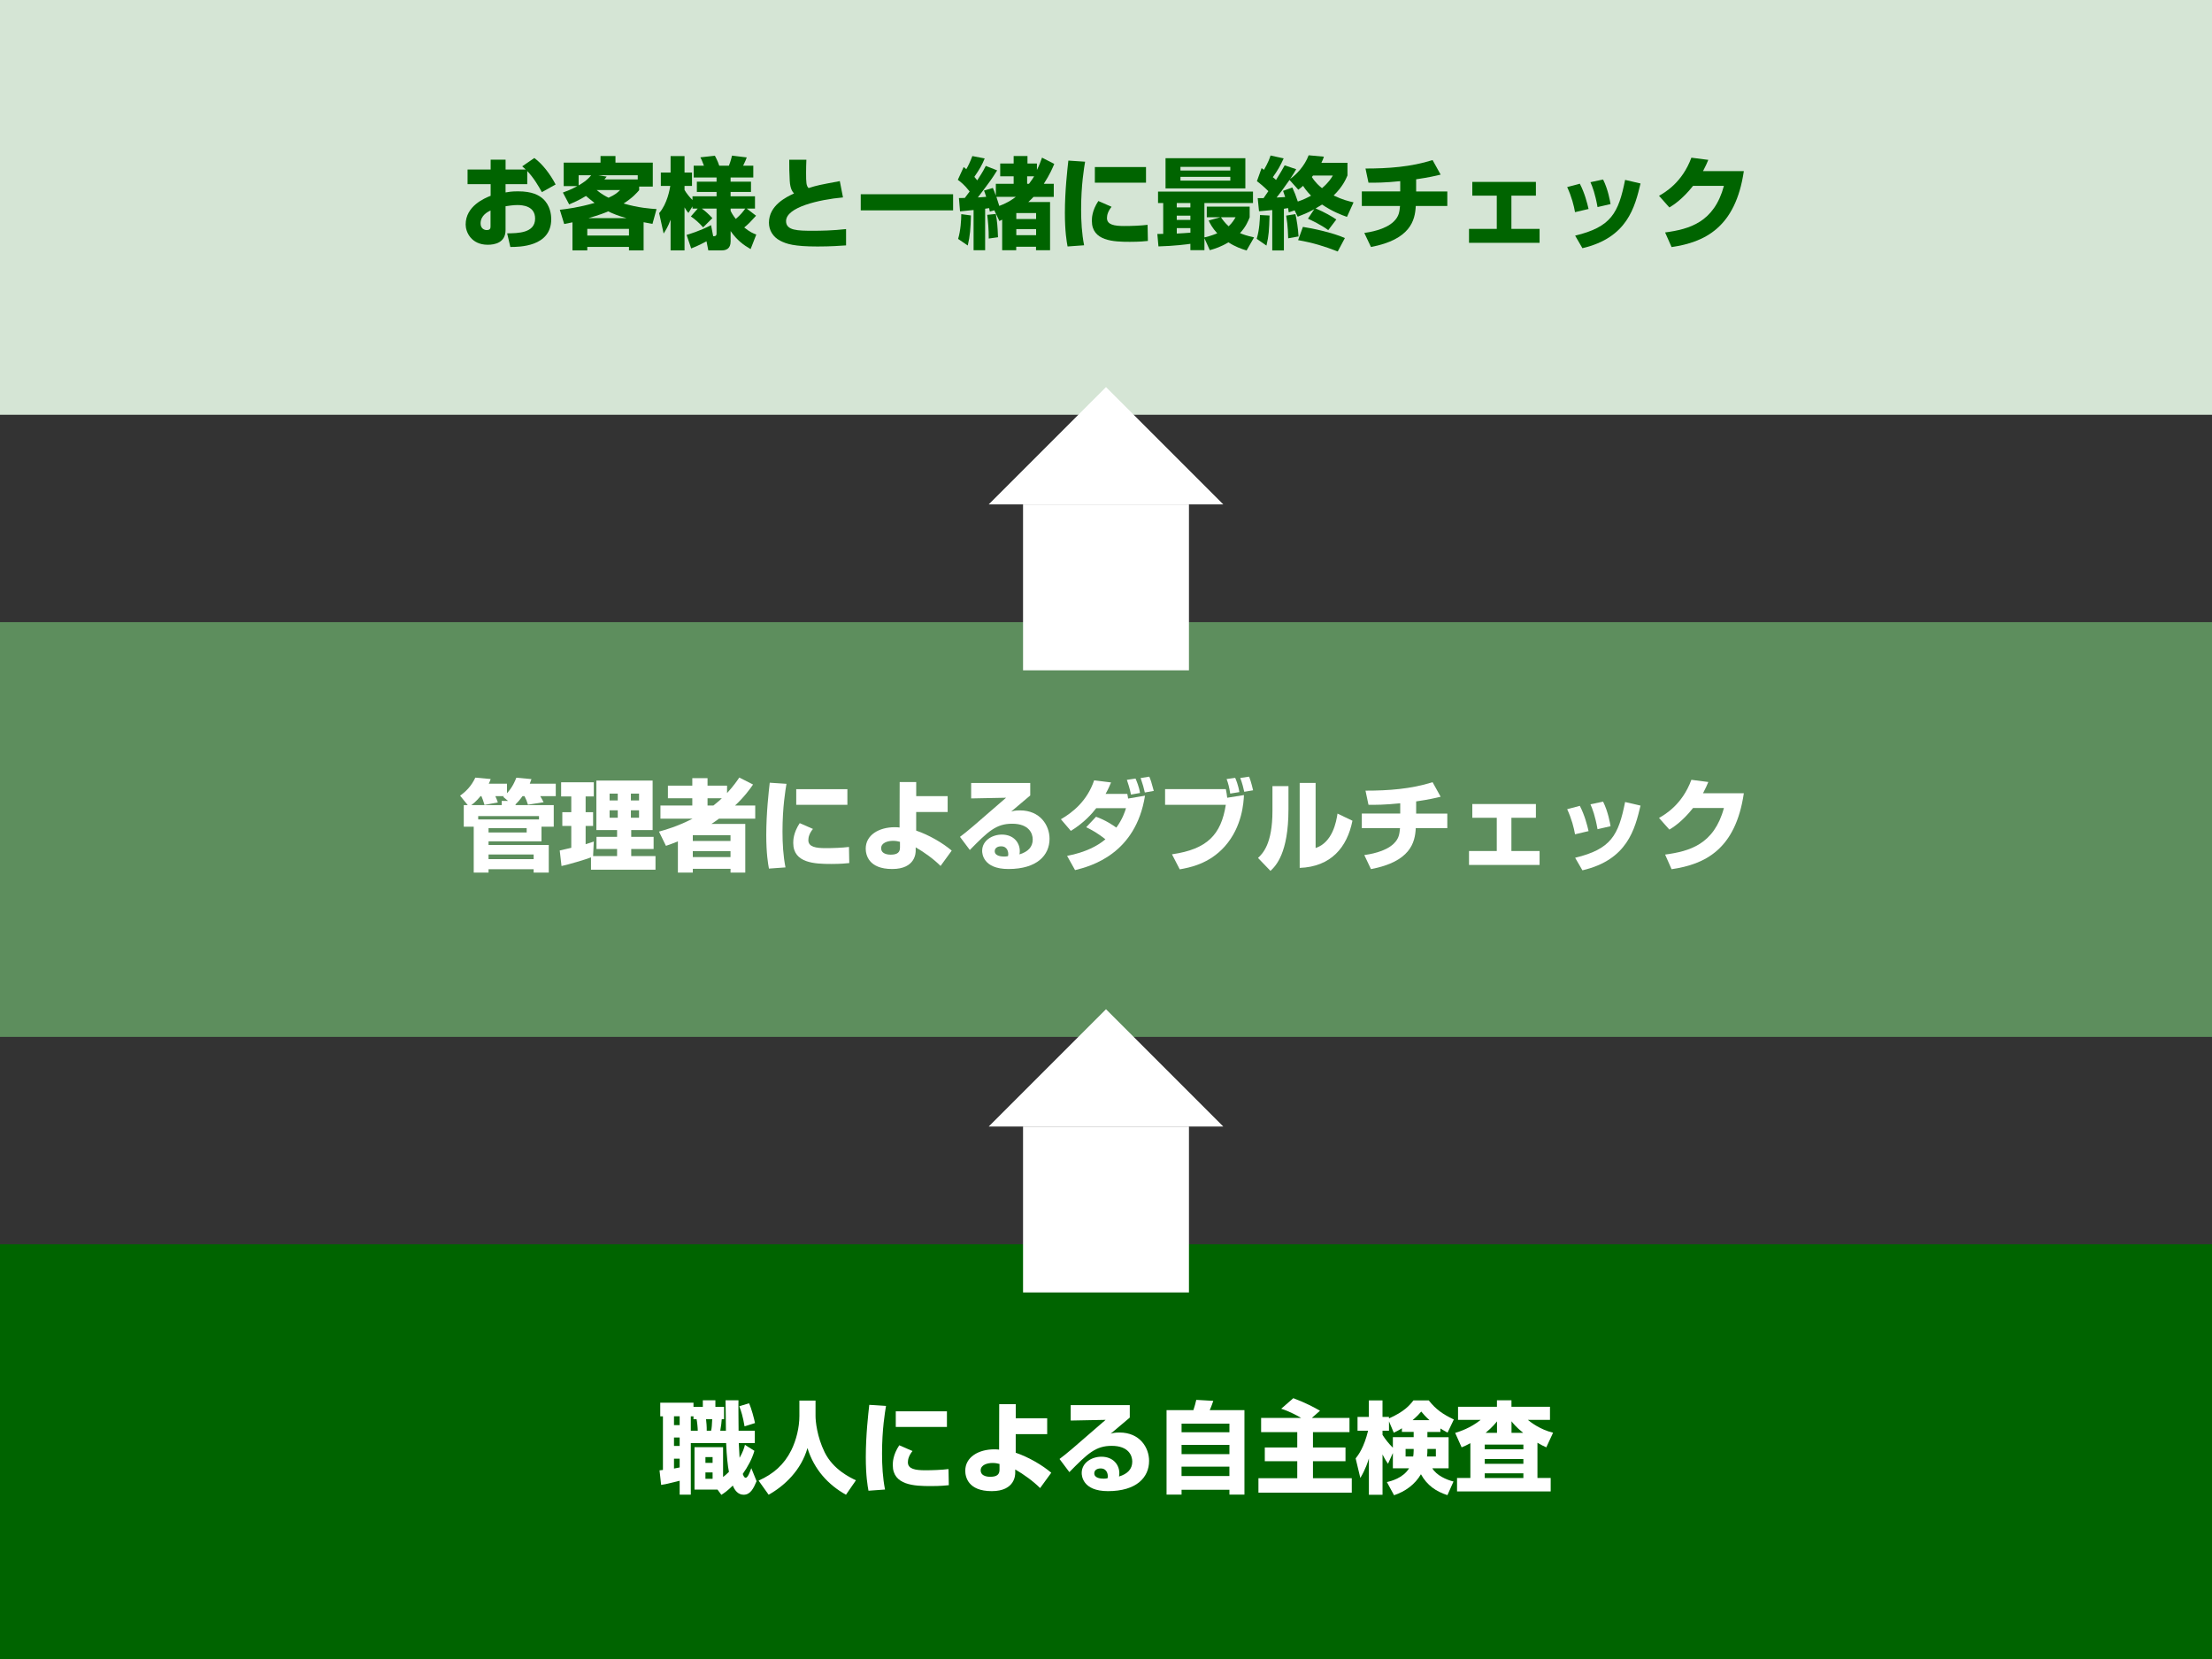 <?xml version="1.0" encoding="UTF-8"?>
<svg id="_レイヤー_2" data-name="レイヤー 2" xmlns="http://www.w3.org/2000/svg" viewBox="0 0 800 600">
  <rect x="0" y="0" width="800" height="600" fill="#333333" stroke="none"/>
  <defs>
    <style>
      .cls-1 {
        fill: #5d8e5d;
      }

      .cls-2 {
        fill: #006400;
      }

      .cls-3 {
        fill: #fff;
      }

      .cls-4 {
        fill: #d5e5d5;
      }
    </style>
  </defs>
  <g id="ol">
    <g>
      <rect class="cls-4" width="800" height="150"/>
      <rect class="cls-1" y="225" width="800" height="150"/>
      <rect class="cls-2" y="450" width="800" height="150"/>
      <g>
        <rect class="cls-3" x="370" y="182.43" width="60" height="60"/>
        <polygon class="cls-3" points="357.57 182.43 400 140 442.43 182.43 357.57 182.43"/>
      </g>
      <g>
        <rect class="cls-3" x="370" y="407.43" width="60" height="60"/>
        <polygon class="cls-3" points="357.57 407.43 400 365 442.43 407.43 357.57 407.43"/>
      </g>
      <g>
        <path class="cls-2" d="M193.25,57.15c2.95,2.16,5.72,5.79,7.7,9.57l-4.97,2.77c-1.26-2.27-2.99-5.22-5.29-7.63v4.75h-7.85v2.99c1.01-.18,2.16-.4,4.5-.4,5.18,0,7.56,1.4,9,2.66,2.7,2.45,3.02,5.83,3.02,7.42,0,10.01-11.63,10.04-14.79,10.04l-1.15-4.93c3.78-.04,10.11-.04,10.11-5.33,0-4.64-4.64-4.9-6.44-4.9-1.62,0-3.24.29-4.25.43v8.6c0,4.61-3.92,5.33-6.44,5.33-5.98,0-7.99-4.61-7.99-7.31,0-6.73,6.88-9.54,9.04-10.4v-4.21h-8.35v-5.29h8.35v-3.56h5.4v3.56h7.31c-.32-.32-.58-.54-1.3-1.15l4.39-3.02ZM177.41,76.12c-.94.47-3.6,1.73-3.6,4.68,0,1.84,1.33,2.41,2.2,2.41,1.4,0,1.4-.76,1.4-1.51v-5.58Z"/>
        <path class="cls-2" d="M203.58,69.64c1.37-.5,3.02-1.12,5.22-2.34h-4.93v-8.49h13.32v-2.38h5.4v2.38h13.5v8.67h-4.93v1.3c-.86.97-2.3,2.7-5.62,4.82,5.36,1.58,9.72,1.87,11.91,2.02l-1.48,5.36c-1.04-.18-1.84-.32-3.2-.61v10.19h-5.29v-1.26h-15.08v1.26h-5.36v-10.15c-1.01.22-1.48.32-2.99.61l-1.58-5.15c2.52-.29,6.84-.83,12.56-2.48-1.37-1.04-2.34-1.87-3.1-2.52-2.63,1.62-4.68,2.45-6.08,3.06l-2.27-4.28ZM209.27,63.38v3.67c1.04-.61,2.99-1.73,4.54-3.67h-4.54ZM212.4,82.78v2.41h15.08v-2.41h-15.08ZM226.58,78.89c-2.95-.79-5.18-1.73-6.62-2.45-1.04.47-3.13,1.3-7.13,2.45h13.75ZM215.79,68.74c1.98,1.62,3.42,2.34,4.32,2.77,2.48-1.15,3.2-1.84,4.14-2.77h-8.46ZM230.65,64.89v-1.51h-14.25l3.02.5c-.47.58-.61.76-.83,1.01h12.06Z"/>
        <path class="cls-2" d="M252.36,75.43h-1.91v-.79l-1.48,2.38c-.47-.54-.58-.68-1.4-2.02v15.55h-5.04v-11.09c-.9,2.52-1.84,3.92-2.52,5l-1.62-7.38c2.99-3.46,3.82-8.67,4.03-9.83h-3.42v-4.86h3.53v-5.94h5.04v5.94h2.7v4.86h-2.7v1.44c.61,1.12,1.91,2.74,2.88,3.64v-1.33h8.71v-1.58h-7.13v-3.71h7.13v-1.51h-8.28v-4.28h3.71c-.72-1.98-1.01-2.52-1.3-3.02l5.26-.58c.97,1.8,1.44,3.17,1.58,3.6h3.49c.14-.36.68-1.69,1.12-3.64l5.33.65c-.18.5-.61,1.66-1.3,2.99h3.67v4.28h-8.21v1.51h7.38v3.71h-7.38v1.58h8.82v4.43h-2.99l3.38,2.59c-2.2,2.41-2.63,2.88-4.28,4.25,2.12,1.69,3.2,2.12,4.36,2.56l-2.05,5.26c-2.56-1.48-4.9-3.17-7.23-6.52v3.74c0,2.77-1.8,3.24-3.17,3.24h-4.9l-.65-3.28c-3.13,1.66-4.64,2.23-5.54,2.59l-1.66-4.9c1.04-.32,4.68-1.37,8.85-3.53l.76,4c.68,0,1.22,0,1.22-1.04v-8.96h-5.33c1.51,1.12,2.38,1.94,3.82,3.46l-3.35,3.35c-1.15-1.37-3.02-3.06-4.43-3.96l2.48-2.84ZM264.24,76.23c.29.68.9,1.73,1.87,2.95,1.8-1.55,2.63-2.63,3.42-3.74h-5.29v.79Z"/>
        <path class="cls-2" d="M291.64,57.76c-.07,1.69-.11,2.95-.11,4.72,0,3.64.07,4.68.9,5.54,3.17-1.01,3.82-1.12,11.3-2.52l1.15,5.9c-8.71.79-20.59,3.53-20.59,8.57,0,3.42,4.21,3.49,9.79,3.49,2.77,0,7.16-.07,11.91-.61v5.9c-2.16.14-5.51.4-10.29.4-8.6,0-11.3-.94-13.53-2.09-2.63-1.37-4.07-3.78-4.07-6.52,0-6.3,6.3-9.29,9.07-10.58-.5-.58-1.37-1.51-1.55-4.57-.18-2.92-.18-4.9-.18-7.63h6.19Z"/>
        <path class="cls-2" d="M311.3,70.25h33.4v5.83h-33.4v-5.83Z"/>
        <path class="cls-2" d="M359.64,76.05l-1.66.47c-.14-.83-.18-1.01-.25-1.26-.97.14-1.19.18-1.44.22v15.01h-4.18v-14.54c-.72.07-4.46.47-4.9.5l-.4-4.82c1.55,0,1.73-.04,2.12-.04.9-1.15,1.37-1.8,1.76-2.34-2.02-2.56-3.31-3.49-4.28-4.21l2.12-4.64c.68.58.79.65.94.79.58-.97,1.33-2.48,2.2-4.75l4.46.86c-.97,2.38-1.8,3.82-3.74,6.66.29.32.5.61,1.04,1.26,2.09-3.2,2.59-4.21,3.1-5.22l4.1,1.62c-2.02,3.24-2.38,3.71-6.98,9.79,1.51-.11,1.91-.14,3.02-.22-.36-1.15-.5-1.51-.79-2.27l3.2-.94c.32.72.47,1.04,1.08,2.77v-4.28h6.44v-2.7h-4.86v-4.64h4.86v-2.7h5v2.7h3.42v2.34c.86-1.73,1.37-3.1,1.84-4.46l4.43,2.27c-.58,1.4-1.62,3.85-3.78,7.2h3.6v4.72h-7.31c-.5.5-1.01,1.08-1.91,1.87h7.88v17.42h-5.08v-1.26h-7.16v1.26h-5.08v-11.05c-.32.18-.61.32-1.01.5l-1.84-3.89ZM351.15,77.92c-.11,4.68-.32,7.38-1.15,10.87l-3.49-2.38c.9-2.88,1.15-6.98,1.15-8.96l3.49.47ZM360.15,77.38c.47,2.45.65,4.57.79,8.42l-3.35.47c.04-3.24-.29-6.59-.54-8.57l3.1-.32ZM360.36,71.19c.11.36.76,2.34,1.04,3.28,3.46-1.3,5.22-2.7,5.98-3.28h-7.02ZM367.56,77.05v2.16h7.16v-2.16h-7.16ZM367.56,82.85v2.2h7.16v-2.2h-7.16ZM371.48,63.77v2.7h.68c1.15-1.51,1.55-2.23,1.84-2.7h-2.52Z"/>
        <path class="cls-2" d="M392.44,58.48c-.36,2.2-1.44,8.35-1.44,17.24,0,4.32.25,8.75,1.08,12.99l-5.98.43c-.32-1.73-.97-5.36-.97-12.13,0-8.06.9-15.77,1.26-18.93l6.05.4ZM402.01,74.79c-1.33,1.66-1.66,3.02-1.66,4.07,0,2.45,2.73,2.88,6.23,2.88,2.56,0,5.94-.11,8.46-.43l.11,5.83c-1.04.11-3.02.32-6.55.32-5.9,0-13.71-.29-13.71-7.56,0-.94,0-3.67,2.34-7.2l4.79,2.09ZM414.47,60.42v5.65h-18.5v-5.65h18.5Z"/>
        <path class="cls-2" d="M450.86,90.59c-1.83-.54-4.14-1.37-6.59-2.95-2.59,1.58-4.82,2.3-6.73,2.84l-1.94-4.32v4.32h-5.08v-2.3c-1.19.18-5.9.79-11.55.94l-.4-4.5c.36,0,1.8-.04,2.12-.04v-11.16h-1.87v-4.14h34.34v4.14h-17.57v12.45c1.04-.25,2.38-.58,4.64-1.48-1.8-1.98-2.59-3.53-3.1-4.64l4.25-1.19h-4.93v-3.82h15.51v3.85c-.47,1.22-1.4,3.49-3.49,5.72,1.08.47,2.27.9,5.08,1.55l-2.7,4.72ZM421.53,57.22h28.87v10.91h-28.87v-10.91ZM425.59,73.42v1.58h4.93v-1.58h-4.93ZM425.59,77.99v1.55h4.93v-1.55h-4.93ZM430.53,82.49h-4.93v1.98c1.66-.07,3.53-.22,4.93-.32v-1.66ZM426.93,60.35v1.33h18.03v-1.33h-18.03ZM426.93,63.95v1.37h18.03v-1.37h-18.03ZM441.58,78.56c.5.79,1.33,1.94,2.77,3.28,1.37-1.3,2.02-2.41,2.52-3.28h-5.29Z"/>
        <path class="cls-2" d="M459.15,77.95c-.18,5.47-.25,7.2-1.12,10.87l-3.53-2.45c1.04-3.38,1.15-7.34,1.19-8.6l3.46.18ZM468.22,76.08l-2.12.72c-.04-.36-.18-1.15-.25-1.55-.43.07-.72.14-1.51.25v15.08h-4.21v-14.61c-1.84.18-4.1.4-4.79.43l-.47-4.75h2.12l1.73-2.52c-1.87-1.84-2.84-2.63-4.14-3.6l1.69-4.72c.25.14.4.25.86.61,1.55-2.7,2.02-4.07,2.38-5.18l4.75,1.04c-1.3,2.84-2.05,4.14-3.92,6.8.76.61.94.79,1.15,1.01,1.33-2.09,2.23-3.71,3.13-5.29l4.17,1.4c-.58.97-1.08,1.91-2.2,3.53,2.27-1.62,5.22-4.64,6.7-8.57l5.51.5c-.22.72-.4,1.19-.9,2.23h9.43v4.57c-.54,1.26-1.69,4.03-5,7.24,3.28,1.58,5.51,2.09,7.2,2.48l-2.38,5.26c-1.94-.68-5.29-1.94-9-4.46-.4.25-1.01.61-2.34,1.4,3.2,1.33,6.05,2.99,7.49,4l-2.92,3.85c-2.52-1.91-6.19-3.6-7.34-4.14l2.27-3.42c-2.34,1.3-4.46,2.12-5.98,2.7l-1.12-2.3ZM466.38,65.07c-2.88,4.03-3.17,4.5-4.68,6.37.65-.04,2.56-.14,3.1-.18-.25-.79-.47-1.37-.76-2.23l3.35-1.22c.83,1.8,1.22,2.81,1.98,5.08,1.98-.65,3.46-1.4,4.79-2.12-1.66-1.69-2.38-2.77-2.88-3.56-.61.54-1.04.9-1.73,1.4l-3.17-3.53ZM468.51,77.45c.4,1.73,1.01,5.4,1.12,8.06l-3.74.68c-.04-1.01-.07-4.5-.72-8.21l3.35-.54ZM471.21,82.06c3.35.5,10.76,2.05,15.19,4.03l-2.59,4.86c-4.9-1.91-8.86-3.13-14.33-4.1l1.73-4.79ZM474.88,63.48c-.11.11-.22.25-.43.54,1.33,2.09,2.77,3.31,3.67,4.03,2.41-2.05,3.38-3.64,3.92-4.57h-7.16Z"/>
        <path class="cls-2" d="M512.17,69.24h11.27v5.26h-11.41c-.25,5.29-2.02,12.13-16.2,14.83l-2.41-5.08c1.73-.25,7.56-1.12,10.65-4.14,1.91-1.87,2.05-3.46,2.27-5.62h-13.82v-5.26h13.89v-3.71c-5.69.58-9.04.58-11.48.54l-1.08-5.11c8.21,0,16.45-.58,24.26-3.06l2.92,5.26c-1.76.43-4.36,1.04-8.86,1.69v4.39Z"/>
        <path class="cls-2" d="M555.48,65.79v4.97h-8.86v12.02h10.19v5.04h-25.52v-5.04h10.04v-12.02h-8.85v-4.97h23Z"/>
        <path class="cls-2" d="M569.63,76.73c-.4-2.3-1.22-5.58-2.84-9.07l4.57-1.22c1.76,3.38,2.66,6.95,3.17,9.14l-4.9,1.15ZM569.67,85.22c12.99-3.13,15.66-8.1,18.07-20.16l5.58,1.3c-2.05,8.49-4.72,19.62-21.02,23.4l-2.63-4.54ZM577.77,74.89c-.86-4.86-1.83-7.34-2.56-9l4.57-.97c1.83,3.67,2.52,7.85,2.7,8.89l-4.72,1.08Z"/>
        <path class="cls-2" d="M630.68,61.9c-2.99,20.34-14.07,25.7-26.13,27.46l-2.34-5.29c8.78-1.19,17.71-3.64,21.27-16.85h-11.16c-3.96,5-7.31,7.06-8.57,7.81l-3.74-4.21c2.09-1.19,8.39-4.79,11.7-13.79l6.12.79c-.47,1.12-.86,2.09-1.91,4.07h14.76Z"/>
      </g>
      <g>
        <path class="cls-3" d="M186.45,291.18h13.82v7.81h-4.43v5.29h-19.15v1.33h21.78v9.97h-5.47v-1.22h-16.31v1.22h-5.36v-16.59h-3.6v-7.81h1.44l-2.77-3.42c1.98-1.4,4.03-3.35,5.51-6.52l5.54.5c-.14.54-.22.68-.68,1.69h6.59v3.46c2.05-2.23,2.92-4.46,3.38-5.62l5.47.5c-.18.5-.22.68-.61,1.66h9.4v4.5h-5.62c.29.47.97,1.66,1.22,2.2l-5.65.9c-.43-1.33-.68-1.98-1.26-3.1h-.72c-.94,1.33-1.8,2.3-2.52,2.99v.25ZM183.75,289.67l-1.76-1.48c.14-.11.18-.14.29-.25h-3.13c.43.94.58,1.33.9,2.27l-4.82.9c-.5-1.62-.68-2.16-1.12-3.17h-.32c-1.58,1.91-2.7,2.77-3.35,3.24h11.01v-1.51h2.3ZM194.94,295.14h-21.99v1.22h21.99v-1.22ZM176.69,301.08h13.79v-1.55h-13.79v1.55ZM176.69,310.73h16.31v-1.69h-16.31v1.69Z"/>
        <path class="cls-3" d="M213.73,310.08c-1.98.79-8.13,2.59-10.65,3.13l-.65-5.62c.18-.04,3.56-.83,4.18-.97v-7.92h-3.24v-4.97h3.24v-5.69h-3.67v-5.11h11.81v5.11h-2.95v5.69h2.7v4.97h-2.7v6.62c1.58-.47,2.2-.72,2.95-.97l-.25,5.25h8.68v-2.56h-7.45v-4.39h7.45v-2.45h-7.49v-17.89h20.34v17.89h-7.74v2.45h8.1v4.39h-8.1v2.56h8.78v4.93h-23.33v-4.46ZM220.47,287.01v2.48h2.95v-2.48h-2.95ZM220.47,293.05v2.7h2.95v-2.7h-2.95ZM228.17,287.01v2.48h2.95v-2.48h-2.95ZM228.17,293.05v2.7h2.95v-2.7h-2.95Z"/>
        <path class="cls-3" d="M238.32,300.76c2.05-.58,6.48-1.76,12.17-4.68h-11.63v-4.75h11.52v-2.63h-8.82v-4.57h8.82v-2.7h5.51v2.7h7.06v2.7c2.41-2.63,3.6-4.43,4.43-5.62l4.97,2.52c-1.01,1.48-3.1,4.43-6.52,7.6h7.31v4.75h-13.1c-1.01.76-2.02,1.44-2.77,1.91h12.27v17.6h-5.33v-1.37h-13.64v1.37h-5.4v-11.3c-1.55.65-2.77,1.08-4.32,1.62l-2.52-5.15ZM250.56,302.05v2.09h13.64v-2.09h-13.64ZM250.56,307.81v2.16h13.64v-2.16h-13.64ZM255.89,288.7v2.63h2.12c1.62-1.26,2.45-2.05,3.06-2.63h-5.18Z"/>
        <path class="cls-3" d="M284.44,283.48c-.36,2.2-1.44,8.35-1.44,17.24,0,4.32.25,8.75,1.08,12.99l-5.98.43c-.32-1.73-.97-5.36-.97-12.13,0-8.06.9-15.77,1.26-18.93l6.05.4ZM294.01,299.79c-1.33,1.66-1.66,3.02-1.66,4.07,0,2.45,2.74,2.88,6.23,2.88,2.56,0,5.94-.11,8.46-.43l.11,5.83c-1.04.11-3.02.32-6.55.32-5.9,0-13.71-.29-13.71-7.56,0-.94,0-3.67,2.34-7.2l4.79,2.09ZM306.47,285.42v5.65h-18.5v-5.65h18.5Z"/>
        <path class="cls-3" d="M342.72,293.67h-11.37v6.73c4.68,1.58,9.75,4.57,12.85,7.24l-4.03,5.54c-2.52-2.52-5.98-5-9-6.73v1.22c0,.54.07,6.62-8.5,6.62s-9.57-5.18-9.57-7.38c0-4.89,4.75-7.74,10.51-7.74.83,0,1.22.04,1.73.11l.04-16.45h5.98v5.11h11.37v5.72ZM325.48,304.46c-.65-.18-1.4-.36-2.52-.36-1.87,0-4.28.68-4.28,2.66,0,2.34,2.99,2.34,3.46,2.34,2.48,0,3.35-.9,3.35-2.56v-2.09Z"/>
        <path class="cls-3" d="M372.6,283.19v4.5c-5.44,4.61-5.76,4.9-6.91,5.83.58-.18,1.3-.43,3.2-.43,7.34,0,10.69,5.44,10.69,10.26,0,5.94-4.5,10.94-14.87,10.94-9.32,0-9.5-5.79-9.5-6.55,0-3.78,3.67-5.9,7.13-5.9,4.32,0,6.48,2.99,6.48,5.94,0,.43-.04.72-.11,1.22,3.06-.94,4.79-2.66,4.79-5.4,0-2.2-1.37-5.69-7.45-5.69-5.76,0-8.67,2.74-15.3,9.5l-3.56-4.75c2.95-2.23,4.32-3.42,16.67-14.15l-12.63.25v-5.58h21.38ZM364.65,308.82c0-.25-.07-2.74-2.59-2.74-1.37,0-2.3.68-2.3,1.76,0,1.83,2.59,1.94,3.42,1.94.47,0,.83-.04,1.37-.14.07-.32.11-.5.11-.83Z"/>
        <path class="cls-3" d="M396.4,295.39c3.42,1.22,6.01,2.99,7.34,3.92,2.27-3.13,3.06-5.65,3.49-7.02h-10.76c-1.48,1.91-4.32,5.22-9.18,8.21l-3.6-4.21c4.25-2.45,9.5-6.62,12.02-14.07l6.12.76c-.5,1.19-1.01,2.41-1.98,4.14h7.85c.14.54.25,1.4.29,1.69l6.12-1.04c-3.35,21.02-19.4,25.48-25.3,26.92l-2.88-5.15c6.8-1.3,11.23-3.74,13.86-6.01-2.84-2.2-4.72-3.28-6.95-4.36l3.56-3.78ZM409.03,287.37c-.32-1.87-1.22-4.61-1.48-5.33l3.13-.47c.32.76,1.3,2.95,1.62,5.22l-3.28.58ZM414.04,286.61c-.47-2.05-.61-2.48-1.51-5.22l3.13-.5c.47,1.12.79,1.98,1.62,5.15l-3.24.58Z"/>
        <path class="cls-3" d="M443.34,285.39c.25,1.19.32,1.73.5,3.13l6.05-.97c-.11,2.56-.58,11.41-6.91,18.54-5.69,6.41-12.85,7.7-16.31,8.32l-2.81-5.44c12.89-1.84,17.78-7.24,19.47-17.89h-21.96v-5.69h21.96ZM444.92,287.01c-.36-2.38-.72-3.71-1.3-5.26l3.1-.43c.22.5,1.12,2.56,1.51,5.15l-3.31.54ZM450,286.36c-.22-1.08-.72-3.13-1.44-5l3.2-.47c.76,1.91,1.3,4.39,1.44,4.93l-3.2.54Z"/>
        <path class="cls-3" d="M465.99,292.69c0,15.98-4.64,20.52-6.51,22.28l-4.5-4.68c1.69-1.62,5.22-5.04,5.22-16.99v-9h5.79v8.39ZM475.81,306.7c6.16-2.05,7.49-9.58,7.92-12.46l5.4,2.59c-1.94,9.68-7.78,16.63-19.08,17.06v-30.74h5.76v23.54Z"/>
        <path class="cls-3" d="M512.17,294.24h11.27v5.26h-11.41c-.25,5.29-2.02,12.13-16.2,14.83l-2.41-5.08c1.73-.25,7.56-1.12,10.65-4.14,1.91-1.87,2.05-3.46,2.27-5.62h-13.82v-5.26h13.89v-3.71c-5.69.58-9.04.58-11.48.54l-1.08-5.11c8.21,0,16.45-.58,24.26-3.06l2.92,5.26c-1.76.43-4.36,1.04-8.86,1.69v4.39Z"/>
        <path class="cls-3" d="M555.48,290.79v4.97h-8.86v12.02h10.19v5.04h-25.52v-5.04h10.04v-12.02h-8.85v-4.97h23Z"/>
        <path class="cls-3" d="M569.63,301.73c-.4-2.3-1.22-5.58-2.84-9.07l4.57-1.22c1.76,3.38,2.66,6.95,3.17,9.14l-4.9,1.15ZM569.67,310.22c12.99-3.13,15.66-8.1,18.07-20.16l5.58,1.3c-2.05,8.49-4.72,19.62-21.02,23.4l-2.63-4.54ZM577.77,299.89c-.86-4.86-1.83-7.34-2.56-9l4.57-.97c1.83,3.67,2.52,7.85,2.7,8.89l-4.72,1.08Z"/>
        <path class="cls-3" d="M630.68,286.9c-2.99,20.34-14.07,25.7-26.13,27.46l-2.34-5.29c8.78-1.19,17.71-3.63,21.27-16.85h-11.16c-3.96,5-7.31,7.06-8.57,7.81l-3.74-4.21c2.09-1.19,8.39-4.79,11.7-13.79l6.12.79c-.47,1.12-.86,2.09-1.91,4.07h14.76Z"/>
      </g>
      <g>
        <path class="cls-3" d="M238.54,531.77c.61-.07.68-.07,1.22-.14v-19.4h-.97v-4.93h12.02v1.51h3.38v-2.38h4.54v2.38h3.13v4.46h-.83c-.07,1.15-.22,2.38-.54,4.17h2.05c-.04-1.58-.07-9.29-.14-11.01h4.68c-.07,1.55.04,9.25.04,11.01h5.87v4.46h-5.8c.07,1.55.18,3.85.29,5.33,1.26-2.2,1.62-3.49,1.94-4.68l3.42,2.16c-.83,2.88-2.3,5.62-4.21,8.35.14.43.5,1.4,1.04,1.4.76,0,1.48-1.91,2.05-3.49l1.91,4.72c-1.12,2.63-2.23,4.9-4.68,4.9-2.05,0-3.24-1.62-3.92-3.31-2.09,2.02-3.06,2.66-4.14,3.35l-1.4-1.91h-8.31v-15.33h10.33v10.8c.68-.54,1.33-1.08,2.12-1.87-.4-1.91-.83-5.72-1.01-10.4h-12.78v18.65h-4.03v-5.04c-4.43,1.12-4.93,1.22-6.7,1.51l-.58-5.26ZM243.76,512.22v3.2h2.05v-3.2h-2.05ZM243.76,519.89v3.06h2.05v-3.06h-2.05ZM245.81,527.56h-2.05v3.56c.83-.14,1.37-.25,2.05-.4v-3.17ZM252.36,517.44c0-1.01-.25-3.35-.43-4.17h-1.12v-1.04h-.97v5.22h2.52ZM255.13,526.98v2.09h2.59v-2.09h-2.59ZM255.13,532.52v2.3h2.59v-2.3h-2.59ZM255.35,513.27c.11.83.29,2.84.25,4.17h1.58c.25-1.04.29-1.98.4-4.17h-2.23ZM270.9,507.51c.86,1.8,1.87,5.69,2.16,7.16l-3.78,1.19c-.61-3.6-1.22-5.51-1.91-7.27l3.53-1.08Z"/>
        <path class="cls-3" d="M289.12,506.54h5.83v5.58c0,1.84.5,7.42,3.31,13.14,3.1,6.23,9.11,9.07,11.3,10.11l-3.6,5.22c-6.41-3.56-11.52-9.11-13.93-16.88-2.27,7.96-8.24,13.64-14.04,16.88l-3.64-5.11c5.4-2.38,9.25-5.83,11.81-10.94,1.84-3.71,2.95-8.32,2.95-12.42v-5.58Z"/>
        <path class="cls-3" d="M320.44,508.48c-.36,2.2-1.44,8.35-1.44,17.24,0,4.32.25,8.75,1.08,12.99l-5.98.43c-.32-1.73-.97-5.36-.97-12.13,0-8.06.9-15.77,1.26-18.93l6.05.4ZM330.01,524.79c-1.33,1.66-1.66,3.02-1.66,4.07,0,2.45,2.74,2.88,6.23,2.88,2.56,0,5.94-.11,8.46-.43l.11,5.83c-1.04.11-3.02.32-6.55.32-5.9,0-13.71-.29-13.71-7.56,0-.94,0-3.67,2.34-7.2l4.79,2.09ZM342.47,510.42v5.65h-18.5v-5.65h18.5Z"/>
        <path class="cls-3" d="M378.72,518.67h-11.37v6.73c4.68,1.58,9.75,4.57,12.85,7.24l-4.03,5.54c-2.52-2.52-5.98-5-9-6.73v1.22c0,.54.07,6.62-8.5,6.62s-9.57-5.18-9.57-7.38c0-4.9,4.75-7.74,10.51-7.74.83,0,1.22.04,1.73.11l.04-16.45h5.98v5.11h11.37v5.72ZM361.48,529.46c-.65-.18-1.4-.36-2.52-.36-1.87,0-4.28.68-4.28,2.66,0,2.34,2.99,2.34,3.46,2.34,2.48,0,3.35-.9,3.35-2.56v-2.09Z"/>
        <path class="cls-3" d="M408.6,508.19v4.5c-5.44,4.61-5.76,4.9-6.91,5.83.58-.18,1.3-.43,3.2-.43,7.34,0,10.69,5.44,10.69,10.26,0,5.94-4.5,10.94-14.87,10.94-9.32,0-9.5-5.79-9.5-6.55,0-3.78,3.67-5.9,7.13-5.9,4.32,0,6.48,2.99,6.48,5.94,0,.43-.04.72-.11,1.22,3.06-.94,4.79-2.66,4.79-5.4,0-2.2-1.37-5.69-7.45-5.69-5.76,0-8.67,2.74-15.3,9.5l-3.56-4.75c2.95-2.23,4.32-3.42,16.67-14.15l-12.63.25v-5.58h21.38ZM400.65,533.82c0-.25-.07-2.74-2.59-2.74-1.37,0-2.3.68-2.3,1.76,0,1.84,2.59,1.94,3.42,1.94.47,0,.83-.04,1.37-.14.07-.32.11-.5.11-.83Z"/>
        <path class="cls-3" d="M421.89,509.99h9.72c.43-1.3.76-2.48,1.04-3.71l6.15.36c-.04.14-.86,2.52-1.29,3.35h12.56v30.56h-5.43v-1.76h-17.31v1.76h-5.43v-30.56ZM444.64,514.89h-17.31v3.1h17.31v-3.1ZM444.64,522.55h-17.31v3.35h17.31v-3.35ZM427.32,530.44v3.38h17.31v-3.38h-17.31Z"/>
        <path class="cls-3" d="M470.56,512.8c-1.15-.68-4.21-2.38-7.2-3.31l4.39-3.82c4.5,1.69,7.49,3.31,9.65,4.54l-2.95,2.59h13.61v5.15h-13.21v5.54h11.77v4.97h-11.77v6.16h14.04v5.22h-33.76v-5.22h14.04v-6.16h-11.74v-4.97h11.74v-5.54h-13.07v-5.15h14.47Z"/>
        <path class="cls-3" d="M520.96,517.88h-4.72v1.91h7.67v11.23h-5.9c1.55,2.59,5.04,4.14,7.67,4.79l-2.2,4.93c-4.07-1.33-7.31-3.46-9.58-7.56-2.12,3.67-5.69,6.26-9.72,7.59l-2.59-4.75c1.48-.36,5.8-1.4,8.03-5h-5.87v-5.51l-1.76,3.89c-.5-.72-1.08-1.58-1.98-3.38v14.58h-4.93v-13.14c-.25.86-1.15,3.85-3.1,7.06l-1.69-7.06c1.01-1.3,2.99-3.89,4.5-10.01h-3.82v-5h4.1v-5.98h4.93v5.98h2.34v.54c5.51-2.45,7.42-4.68,8.85-6.52h5.54c2.59,3.28,5.04,4.97,9.07,6.91l-2.27,4.75c-1.51-.83-2.02-1.15-2.59-1.51v1.26ZM507.03,516.54c-1.15.76-2.05,1.19-2.95,1.62l-1.73-4.1v3.38h-2.34v1.51c1.04,1.66,2.3,3.2,3.74,4.64v-3.82h7.52v-1.91h-4.25v-1.33ZM511.27,524.03h-2.92v2.74h2.74c.07-.4.18-1.12.18-2.12v-.61ZM517,513.63c-1.55-1.4-2.3-2.3-2.99-3.13-.76.9-1.26,1.48-3.13,3.13h6.12ZM519.3,526.77v-2.74h-3.06c0,1.15,0,1.51-.14,2.74h3.2Z"/>
        <path class="cls-3" d="M531.79,521.94c-1.22.68-2.05,1.04-3.17,1.51l-2.34-5.22c1.62-.5,5.58-1.76,9.21-4.71h-8.17v-4.75h14.07v-2.34h5.25v2.34h13.93v4.75h-7.99c.9.76,4.36,3.49,9.11,4.64l-2.45,5.29c-.94-.43-1.94-.9-3.2-1.66v12.74h4.79v4.86h-33.87v-4.86h4.82v-12.6ZM536.98,522.45v1.69h13.97v-1.69h-13.97ZM536.98,527.67v1.73h13.97v-1.73h-13.97ZM536.98,532.85v1.69h13.97v-1.69h-13.97ZM541.41,518.2v-4.14c-.47.58-1.55,1.98-4.1,4.14h4.1ZM550.87,518.2c-2.56-2.05-3.71-3.53-4.21-4.17v4.17h4.21Z"/>
      </g>
    </g>
  </g>
</svg>